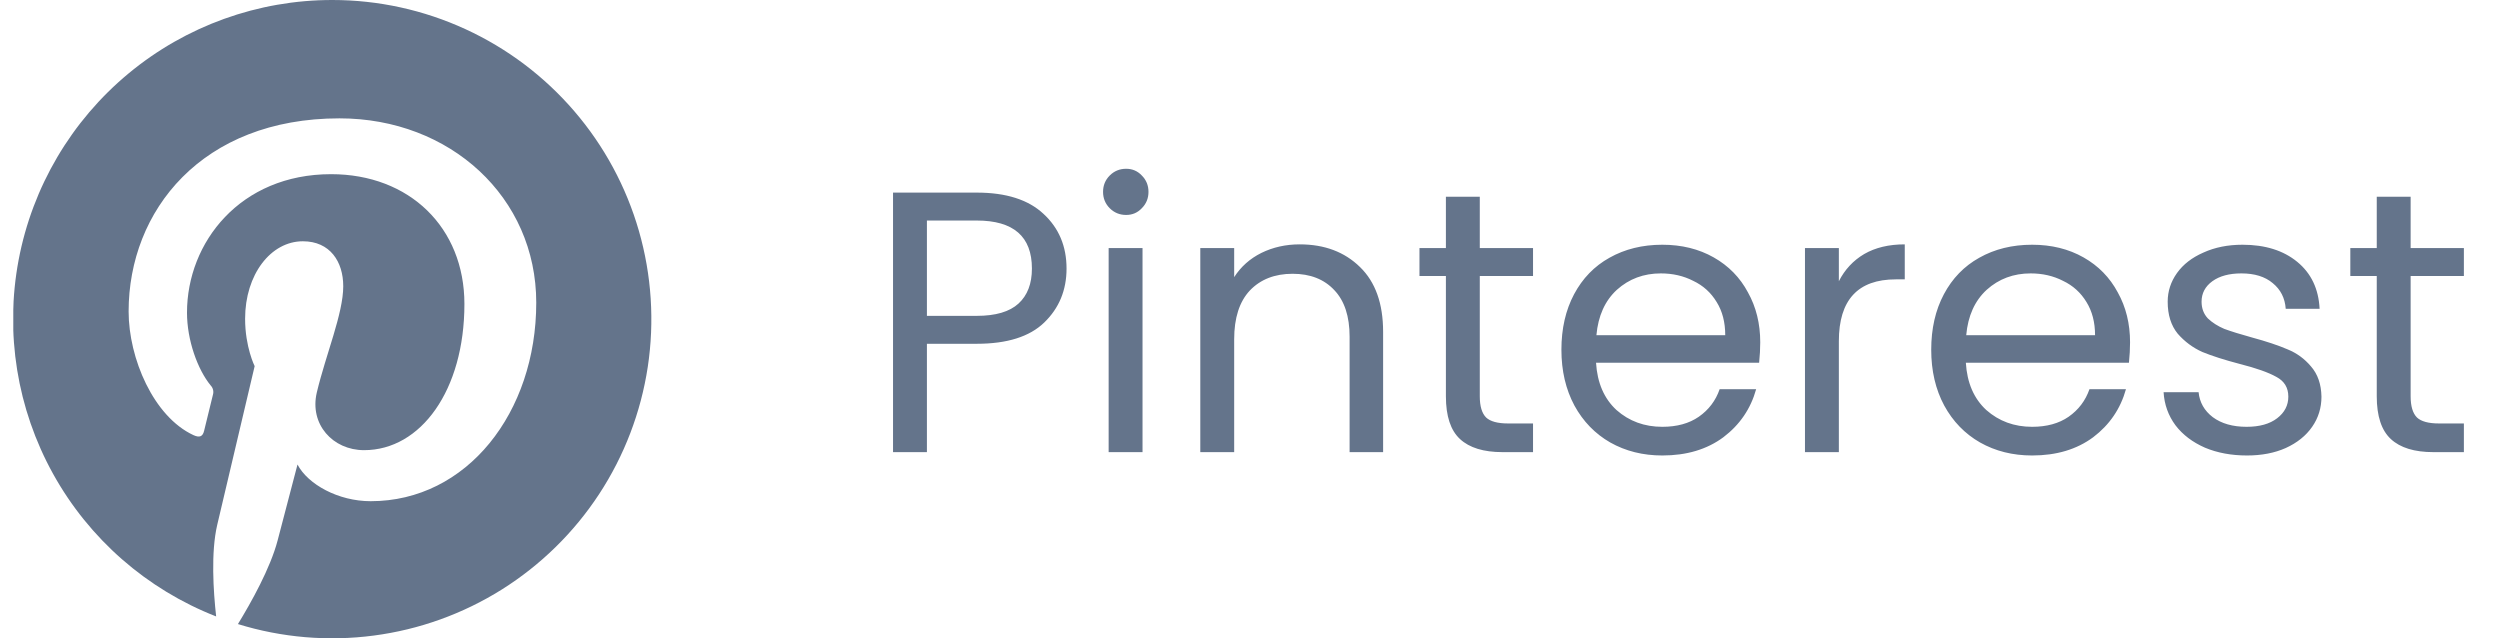 <svg width="94" height="24" viewBox="0 0 94 24" fill="none" xmlns="http://www.w3.org/2000/svg">
<g clip-path="url(#clip0)">
<path d="M12.5 2.41531e-06C9.702 -0.002 6.991 0.974 4.837 2.759C2.682 4.544 1.219 7.026 0.7 9.775C0.182 12.525 0.64 15.369 1.996 17.817C3.352 20.264 5.521 22.16 8.127 23.178C8.022 22.229 7.926 20.769 8.168 19.733C8.387 18.795 9.575 13.767 9.575 13.767C9.575 13.767 9.216 13.049 9.216 11.986C9.216 10.317 10.184 9.072 11.388 9.072C12.411 9.072 12.906 9.84 12.906 10.762C12.906 11.791 12.251 13.331 11.912 14.757C11.63 15.951 12.512 16.926 13.689 16.926C15.822 16.926 17.462 14.676 17.462 11.43C17.462 8.557 15.396 6.549 12.449 6.549C9.035 6.549 7.031 9.11 7.031 11.755C7.031 12.787 7.428 13.893 7.923 14.495C7.966 14.54 7.996 14.595 8.011 14.656C8.026 14.716 8.024 14.78 8.007 14.839C7.916 15.217 7.713 16.034 7.674 16.2C7.622 16.419 7.5 16.465 7.272 16.36C5.772 15.663 4.836 13.472 4.836 11.71C4.836 7.926 7.587 4.45 12.765 4.45C16.928 4.45 20.163 7.416 20.163 11.38C20.163 15.516 17.555 18.845 13.937 18.845C12.72 18.845 11.577 18.213 11.186 17.466L10.439 20.319C10.167 21.361 9.435 22.668 8.946 23.465C10.596 23.975 12.337 24.123 14.049 23.898C15.762 23.674 17.405 23.083 18.869 22.165C20.331 21.247 21.579 20.024 22.526 18.58C23.473 17.136 24.097 15.504 24.356 13.797C24.614 12.089 24.501 10.346 24.024 8.686C23.547 7.026 22.718 5.489 21.592 4.179C20.467 2.869 19.072 1.818 17.503 1.097C15.933 0.375 14.227 0.001 12.5 2.41531e-06Z" fill="#64748B"/>
</g>
<path d="M40.102 10.098C40.102 10.91 39.822 11.587 39.262 12.128C38.711 12.66 37.867 12.926 36.728 12.926H34.852V17H33.578V7.242H36.728C37.829 7.242 38.665 7.508 39.234 8.04C39.813 8.572 40.102 9.258 40.102 10.098ZM36.728 11.876C37.437 11.876 37.96 11.722 38.296 11.414C38.632 11.106 38.8 10.667 38.8 10.098C38.8 8.894 38.109 8.292 36.728 8.292H34.852V11.876H36.728ZM42.343 8.082C42.101 8.082 41.895 7.998 41.727 7.83C41.559 7.662 41.475 7.457 41.475 7.214C41.475 6.971 41.559 6.766 41.727 6.598C41.895 6.43 42.101 6.346 42.343 6.346C42.577 6.346 42.773 6.43 42.931 6.598C43.099 6.766 43.183 6.971 43.183 7.214C43.183 7.457 43.099 7.662 42.931 7.83C42.773 7.998 42.577 8.082 42.343 8.082ZM42.959 9.328V17H41.685V9.328H42.959ZM48.869 9.188C49.802 9.188 50.558 9.473 51.137 10.042C51.715 10.602 52.005 11.414 52.005 12.478V17H50.745V12.66C50.745 11.895 50.553 11.311 50.171 10.91C49.788 10.499 49.265 10.294 48.603 10.294C47.931 10.294 47.394 10.504 46.993 10.924C46.601 11.344 46.405 11.955 46.405 12.758V17H45.131V9.328H46.405V10.42C46.657 10.028 46.997 9.725 47.427 9.51C47.865 9.295 48.346 9.188 48.869 9.188ZM55.64 10.378V14.9C55.64 15.273 55.719 15.539 55.878 15.698C56.036 15.847 56.312 15.922 56.704 15.922H57.642V17H56.494C55.785 17 55.252 16.837 54.898 16.51C54.543 16.183 54.366 15.647 54.366 14.9V10.378H53.372V9.328H54.366V7.396H55.64V9.328H57.642V10.378H55.64ZM66.185 12.87C66.185 13.113 66.171 13.369 66.143 13.64H60.011C60.058 14.396 60.315 14.989 60.781 15.418C61.257 15.838 61.831 16.048 62.503 16.048C63.054 16.048 63.511 15.922 63.875 15.67C64.249 15.409 64.51 15.063 64.659 14.634H66.031C65.826 15.371 65.415 15.973 64.799 16.44C64.183 16.897 63.418 17.126 62.503 17.126C61.775 17.126 61.122 16.963 60.543 16.636C59.974 16.309 59.526 15.847 59.199 15.25C58.873 14.643 58.709 13.943 58.709 13.15C58.709 12.357 58.868 11.661 59.185 11.064C59.503 10.467 59.946 10.009 60.515 9.692C61.094 9.365 61.757 9.202 62.503 9.202C63.231 9.202 63.875 9.361 64.435 9.678C64.995 9.995 65.425 10.434 65.723 10.994C66.031 11.545 66.185 12.17 66.185 12.87ZM64.869 12.604C64.869 12.119 64.762 11.703 64.547 11.358C64.333 11.003 64.039 10.737 63.665 10.56C63.301 10.373 62.895 10.28 62.447 10.28C61.803 10.28 61.253 10.485 60.795 10.896C60.347 11.307 60.091 11.876 60.025 12.604H64.869ZM69.141 10.574C69.365 10.135 69.682 9.795 70.093 9.552C70.513 9.309 71.022 9.188 71.619 9.188V10.504H71.283C69.855 10.504 69.141 11.279 69.141 12.828V17H67.867V9.328H69.141V10.574ZM80.09 12.87C80.09 13.113 80.076 13.369 80.048 13.64H73.916C73.962 14.396 74.219 14.989 74.686 15.418C75.162 15.838 75.736 16.048 76.408 16.048C76.958 16.048 77.416 15.922 77.78 15.67C78.153 15.409 78.414 15.063 78.564 14.634H79.936C79.73 15.371 79.32 15.973 78.704 16.44C78.088 16.897 77.322 17.126 76.408 17.126C75.68 17.126 75.026 16.963 74.448 16.636C73.878 16.309 73.43 15.847 73.104 15.25C72.777 14.643 72.614 13.943 72.614 13.15C72.614 12.357 72.772 11.661 73.09 11.064C73.407 10.467 73.85 10.009 74.42 9.692C74.998 9.365 75.661 9.202 76.408 9.202C77.136 9.202 77.78 9.361 78.34 9.678C78.9 9.995 79.329 10.434 79.628 10.994C79.936 11.545 80.09 12.17 80.09 12.87ZM78.774 12.604C78.774 12.119 78.666 11.703 78.452 11.358C78.237 11.003 77.943 10.737 77.57 10.56C77.206 10.373 76.8 10.28 76.352 10.28C75.708 10.28 75.157 10.485 74.7 10.896C74.252 11.307 73.995 11.876 73.93 12.604H78.774ZM84.487 17.126C83.899 17.126 83.372 17.028 82.905 16.832C82.439 16.627 82.07 16.347 81.799 15.992C81.529 15.628 81.379 15.213 81.351 14.746H82.667C82.705 15.129 82.882 15.441 83.199 15.684C83.526 15.927 83.951 16.048 84.473 16.048C84.959 16.048 85.341 15.941 85.621 15.726C85.901 15.511 86.041 15.241 86.041 14.914C86.041 14.578 85.892 14.331 85.593 14.172C85.295 14.004 84.833 13.841 84.207 13.682C83.638 13.533 83.171 13.383 82.807 13.234C82.453 13.075 82.145 12.847 81.883 12.548C81.631 12.24 81.505 11.839 81.505 11.344C81.505 10.952 81.622 10.593 81.855 10.266C82.089 9.939 82.42 9.683 82.849 9.496C83.279 9.3 83.769 9.202 84.319 9.202C85.169 9.202 85.855 9.417 86.377 9.846C86.9 10.275 87.18 10.863 87.217 11.61H85.943C85.915 11.209 85.752 10.887 85.453 10.644C85.164 10.401 84.772 10.28 84.277 10.28C83.82 10.28 83.456 10.378 83.185 10.574C82.915 10.77 82.779 11.027 82.779 11.344C82.779 11.596 82.859 11.806 83.017 11.974C83.185 12.133 83.391 12.263 83.633 12.366C83.885 12.459 84.231 12.567 84.669 12.688C85.22 12.837 85.668 12.987 86.013 13.136C86.359 13.276 86.653 13.491 86.895 13.78C87.147 14.069 87.278 14.447 87.287 14.914C87.287 15.334 87.171 15.712 86.937 16.048C86.704 16.384 86.373 16.65 85.943 16.846C85.523 17.033 85.038 17.126 84.487 17.126ZM90.64 10.378V14.9C90.64 15.273 90.719 15.539 90.878 15.698C91.037 15.847 91.312 15.922 91.704 15.922H92.642V17H91.494C90.784 17 90.252 16.837 89.898 16.51C89.543 16.183 89.366 15.647 89.366 14.9V10.378H88.372V9.328H89.366V7.396H90.64V9.328H92.642V10.378H90.64Z" fill="#64748B"/>
<defs>
<clipPath id="clip0">
<rect width="24" height="24" fill="white" transform="translate(0.5)"/>
</clipPath>
</defs>
</svg>
